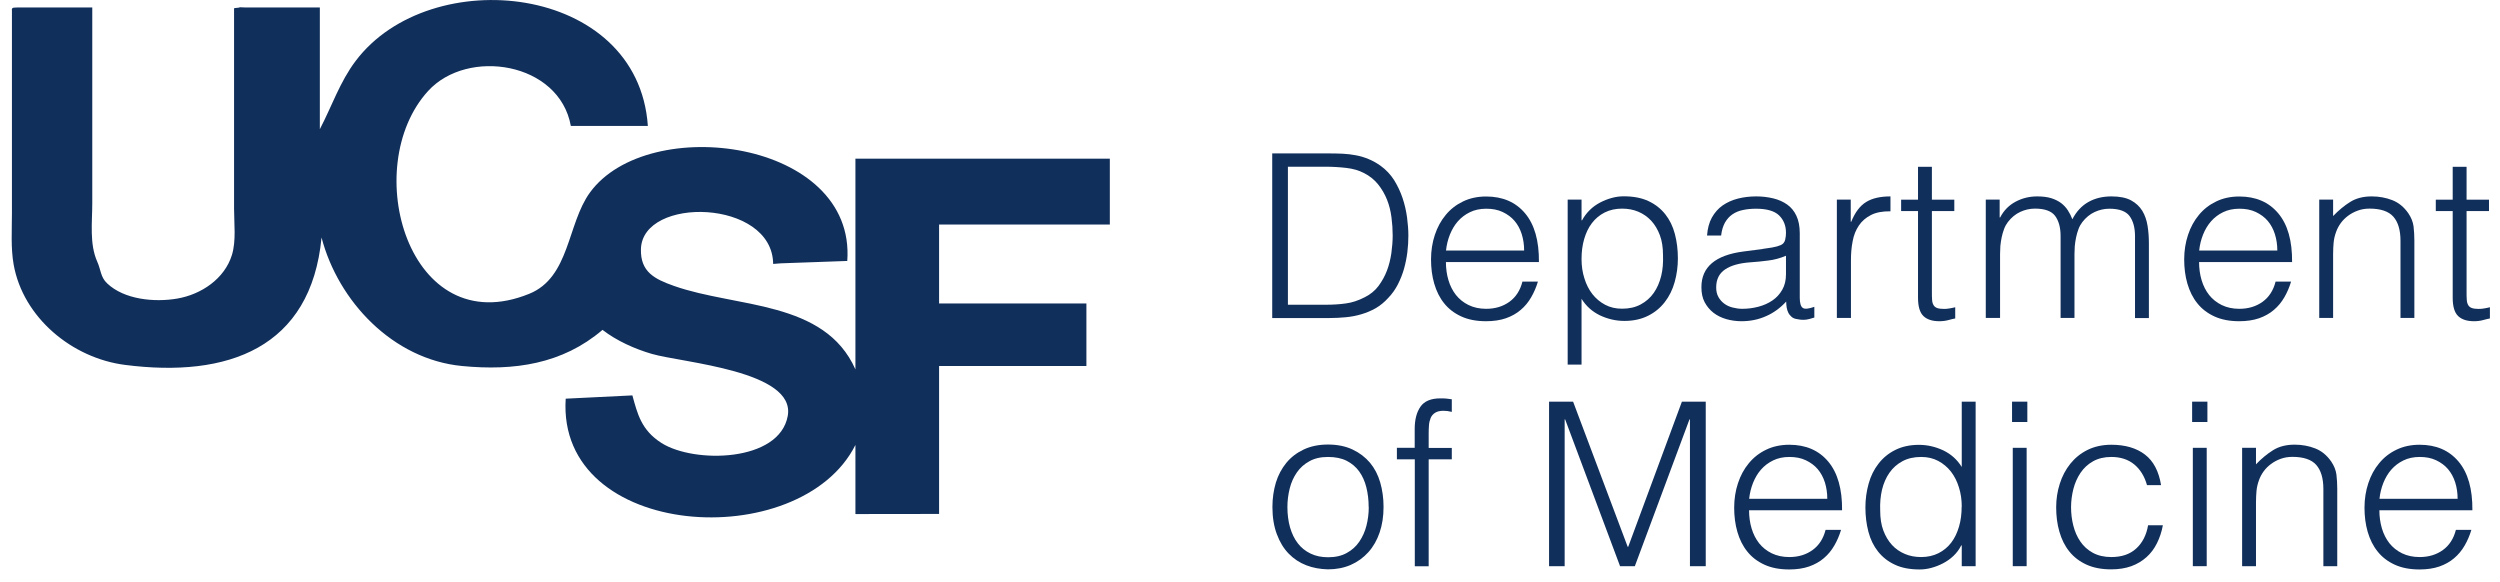<svg xmlns="http://www.w3.org/2000/svg" fill="none" viewBox="0 0 189 44" height="44" width="189">
<g clip-path="url(#clip0_5691_5565)">
<path fill="#112F5B" d="M96.18 24.037V11.598H100.483C100.832 11.598 101.174 11.606 101.517 11.621C101.859 11.636 102.186 11.681 102.512 11.741C102.839 11.801 103.159 11.898 103.463 12.026C103.774 12.154 104.071 12.319 104.367 12.529C104.785 12.829 105.128 13.197 105.401 13.625C105.667 14.06 105.88 14.511 106.04 14.991C106.2 15.472 106.306 15.952 106.374 16.44C106.435 16.928 106.473 17.378 106.473 17.799C106.473 18.219 106.45 18.632 106.397 19.06C106.344 19.488 106.26 19.901 106.146 20.314C106.032 20.719 105.873 21.117 105.683 21.492C105.493 21.867 105.249 22.213 104.953 22.52C104.664 22.843 104.345 23.099 104.002 23.301C103.66 23.496 103.295 23.646 102.915 23.759C102.535 23.872 102.14 23.947 101.737 23.984C101.334 24.022 100.916 24.044 100.498 24.044H96.195L96.18 24.037ZM97.373 23.038H100.224C100.764 23.038 101.266 23.008 101.737 22.941C102.208 22.881 102.687 22.723 103.181 22.468C103.6 22.258 103.942 21.98 104.215 21.62C104.481 21.259 104.694 20.877 104.854 20.456C105.014 20.036 105.12 19.593 105.188 19.135C105.249 18.677 105.287 18.227 105.287 17.806C105.287 17.356 105.257 16.898 105.196 16.433C105.135 15.967 105.029 15.524 104.862 15.104C104.694 14.683 104.474 14.301 104.193 13.948C103.911 13.595 103.554 13.302 103.105 13.077C102.733 12.882 102.292 12.754 101.775 12.694C101.258 12.634 100.741 12.604 100.217 12.604H97.366V23.038H97.373Z"></path>
<path fill="#112F5B" d="M109.311 19.802C109.311 20.283 109.372 20.741 109.501 21.176C109.63 21.611 109.82 21.979 110.071 22.302C110.322 22.617 110.641 22.873 111.021 23.06C111.409 23.248 111.85 23.346 112.352 23.346C113.043 23.346 113.629 23.165 114.115 22.813C114.602 22.46 114.929 21.949 115.096 21.289H116.267C116.138 21.717 115.97 22.107 115.757 22.475C115.545 22.843 115.286 23.158 114.967 23.428C114.655 23.698 114.275 23.909 113.849 24.059C113.416 24.209 112.914 24.284 112.344 24.284C111.622 24.284 110.998 24.164 110.474 23.924C109.949 23.683 109.516 23.353 109.181 22.933C108.839 22.512 108.596 22.017 108.429 21.446C108.262 20.876 108.186 20.26 108.186 19.607C108.186 18.954 108.284 18.331 108.474 17.761C108.664 17.183 108.938 16.68 109.295 16.252C109.653 15.816 110.086 15.479 110.603 15.231C111.112 14.983 111.698 14.855 112.352 14.855C113.598 14.855 114.579 15.276 115.294 16.124C116.008 16.972 116.358 18.203 116.343 19.81H109.311V19.802ZM115.225 18.939C115.225 18.504 115.164 18.091 115.043 17.701C114.921 17.318 114.739 16.98 114.503 16.702C114.267 16.424 113.963 16.199 113.598 16.026C113.233 15.854 112.823 15.779 112.359 15.779C111.895 15.779 111.477 15.869 111.128 16.041C110.77 16.214 110.466 16.447 110.215 16.732C109.964 17.017 109.767 17.355 109.615 17.73C109.463 18.113 109.364 18.511 109.318 18.939H115.233H115.225Z"></path>
<path fill="#112F5B" d="M119.565 27.565H118.516V15.088H119.565V16.657H119.603C119.755 16.372 119.952 16.11 120.188 15.877C120.424 15.644 120.69 15.456 120.979 15.306C121.268 15.156 121.557 15.043 121.861 14.961C122.165 14.878 122.461 14.841 122.75 14.841C123.488 14.841 124.111 14.961 124.62 15.201C125.137 15.441 125.555 15.772 125.89 16.192C126.224 16.612 126.468 17.108 126.62 17.686C126.772 18.264 126.848 18.879 126.848 19.532C126.848 20.156 126.764 20.756 126.604 21.327C126.445 21.897 126.194 22.408 125.859 22.835C125.525 23.271 125.107 23.616 124.597 23.871C124.088 24.127 123.495 24.262 122.803 24.262C122.165 24.262 121.549 24.119 120.956 23.841C120.371 23.556 119.907 23.143 119.565 22.588V27.55V27.565ZM119.565 19.593C119.565 20.103 119.633 20.584 119.778 21.034C119.914 21.492 120.12 21.89 120.378 22.227C120.644 22.565 120.964 22.835 121.344 23.038C121.724 23.241 122.15 23.338 122.628 23.338C123.168 23.338 123.632 23.233 124.035 23.016C124.438 22.798 124.765 22.513 125.023 22.145C125.282 21.777 125.464 21.349 125.586 20.861C125.707 20.373 125.745 19.848 125.723 19.277C125.723 18.714 125.647 18.211 125.487 17.784C125.327 17.356 125.107 16.988 124.833 16.688C124.552 16.387 124.225 16.162 123.852 16.004C123.48 15.847 123.069 15.772 122.628 15.772C122.142 15.772 121.701 15.869 121.313 16.064C120.926 16.26 120.606 16.53 120.348 16.868C120.089 17.205 119.899 17.611 119.762 18.076C119.626 18.542 119.565 19.045 119.565 19.585V19.593Z"></path>
<path fill="#112F5B" d="M133.249 18.819C133.447 18.797 133.682 18.759 133.956 18.714C134.23 18.669 134.458 18.602 134.633 18.526C134.808 18.444 134.914 18.309 134.96 18.121C135.005 17.933 135.02 17.753 135.02 17.596C135.02 17.063 134.846 16.627 134.504 16.289C134.161 15.952 133.576 15.779 132.763 15.779C132.398 15.779 132.071 15.809 131.767 15.877C131.463 15.937 131.197 16.049 130.968 16.207C130.74 16.364 130.558 16.567 130.406 16.83C130.261 17.093 130.163 17.415 130.117 17.806H129.053C129.091 17.273 129.212 16.822 129.418 16.447C129.63 16.072 129.897 15.764 130.231 15.531C130.566 15.299 130.946 15.126 131.387 15.013C131.828 14.901 132.291 14.848 132.778 14.848C133.234 14.848 133.66 14.901 134.063 14.998C134.466 15.096 134.815 15.254 135.112 15.464C135.408 15.674 135.644 15.959 135.811 16.32C135.978 16.68 136.062 17.115 136.062 17.633V22.505C136.062 22.91 136.138 23.166 136.282 23.271C136.427 23.383 136.723 23.353 137.164 23.196V24.006C137.081 24.029 136.967 24.066 136.807 24.111C136.647 24.157 136.495 24.179 136.343 24.179C136.184 24.179 136.024 24.164 135.872 24.127C135.697 24.104 135.553 24.051 135.454 23.961C135.355 23.871 135.264 23.774 135.203 23.654C135.142 23.533 135.097 23.398 135.074 23.256C135.051 23.113 135.036 22.955 135.036 22.798C134.595 23.278 134.085 23.654 133.515 23.901C132.945 24.157 132.322 24.284 131.66 24.284C131.265 24.284 130.885 24.232 130.512 24.127C130.147 24.021 129.821 23.864 129.539 23.646C129.258 23.428 129.037 23.158 128.87 22.843C128.703 22.527 128.627 22.152 128.627 21.709C128.627 20.185 129.684 19.292 131.797 19.014L133.249 18.827V18.819ZM135.013 19.337C134.572 19.525 134.123 19.645 133.667 19.698C133.211 19.758 132.755 19.803 132.299 19.833C131.493 19.893 130.87 20.065 130.421 20.366C129.973 20.666 129.744 21.116 129.744 21.732C129.744 22.01 129.798 22.25 129.912 22.453C130.026 22.655 130.17 22.82 130.353 22.955C130.535 23.09 130.74 23.188 130.984 23.248C131.219 23.308 131.463 23.346 131.713 23.346C132.132 23.346 132.542 23.293 132.937 23.188C133.333 23.083 133.69 22.925 133.994 22.715C134.306 22.505 134.549 22.235 134.739 21.904C134.929 21.574 135.02 21.184 135.02 20.741V19.345L135.013 19.337Z"></path>
<path fill="#112F5B" d="M139.916 24.036H138.867V15.088H139.916V16.762H139.954C140.243 16.049 140.623 15.546 141.087 15.268C141.551 14.983 142.159 14.848 142.919 14.848V15.974C142.326 15.967 141.832 16.057 141.452 16.252C141.064 16.447 140.76 16.71 140.532 17.048C140.304 17.385 140.144 17.776 140.061 18.234C139.97 18.692 139.932 19.165 139.932 19.66V24.051L139.916 24.036Z"></path>
<path fill="#112F5B" d="M147.822 24.074C147.693 24.097 147.526 24.134 147.313 24.194C147.1 24.254 146.872 24.284 146.613 24.284C146.089 24.284 145.686 24.157 145.412 23.894C145.139 23.631 145.002 23.173 145.002 22.505V15.959H143.725V15.096H145.002V12.611H146.051V15.096H147.746V15.959H146.051V22.092C146.051 22.31 146.051 22.498 146.066 22.663C146.074 22.828 146.112 22.956 146.173 23.061C146.233 23.166 146.325 23.241 146.446 23.286C146.568 23.331 146.743 23.354 146.963 23.354C147.1 23.354 147.244 23.346 147.389 23.316C147.533 23.293 147.678 23.263 147.815 23.226V24.074H147.822Z"></path>
<path fill="#112F5B" d="M151.174 24.036H150.125V15.088H151.174V16.44H151.212C151.478 15.922 151.866 15.524 152.368 15.254C152.869 14.983 153.417 14.848 154.01 14.848C154.428 14.848 154.785 14.893 155.074 14.983C155.363 15.073 155.614 15.201 155.819 15.351C156.024 15.509 156.192 15.689 156.328 15.899C156.465 16.109 156.579 16.334 156.671 16.575C156.975 15.989 157.378 15.554 157.887 15.268C158.396 14.983 158.974 14.848 159.628 14.848C160.244 14.848 160.738 14.946 161.11 15.148C161.483 15.351 161.757 15.614 161.962 15.944C162.159 16.274 162.289 16.65 162.357 17.078C162.426 17.506 162.456 17.941 162.456 18.391V24.044H161.407V17.858C161.407 17.213 161.27 16.71 160.996 16.334C160.723 15.967 160.213 15.779 159.468 15.779C159.081 15.779 158.716 15.862 158.358 16.027C158.001 16.192 157.689 16.447 157.423 16.792C157.309 16.942 157.21 17.115 157.134 17.318C157.058 17.52 156.997 17.731 156.952 17.948C156.906 18.166 156.876 18.384 156.853 18.609C156.838 18.827 156.83 19.029 156.83 19.217V24.036H155.781V17.851C155.781 17.205 155.644 16.702 155.371 16.327C155.097 15.959 154.588 15.771 153.843 15.771C153.455 15.771 153.09 15.854 152.733 16.019C152.375 16.184 152.064 16.44 151.798 16.785C151.683 16.935 151.585 17.108 151.509 17.31C151.433 17.513 151.372 17.723 151.326 17.941C151.281 18.159 151.25 18.376 151.227 18.602C151.212 18.819 151.205 19.022 151.205 19.21V24.029L151.174 24.036Z"></path>
<path fill="#112F5B" d="M166.25 19.802C166.25 20.283 166.311 20.741 166.44 21.176C166.569 21.611 166.759 21.979 167.01 22.302C167.261 22.617 167.581 22.873 167.961 23.06C168.348 23.248 168.789 23.346 169.291 23.346C169.983 23.346 170.568 23.165 171.055 22.813C171.541 22.46 171.868 21.949 172.035 21.289H173.206C173.077 21.717 172.91 22.107 172.697 22.475C172.484 22.843 172.226 23.158 171.906 23.428C171.595 23.698 171.214 23.909 170.789 24.059C170.355 24.209 169.854 24.284 169.283 24.284C168.561 24.284 167.938 24.164 167.413 23.924C166.889 23.683 166.455 23.353 166.121 22.933C165.779 22.512 165.536 22.017 165.368 21.446C165.201 20.876 165.125 20.26 165.125 19.607C165.125 18.954 165.224 18.331 165.414 17.761C165.604 17.183 165.878 16.68 166.235 16.252C166.592 15.816 167.026 15.479 167.543 15.231C168.052 14.983 168.637 14.855 169.291 14.855C170.538 14.855 171.519 15.276 172.233 16.124C172.948 16.972 173.297 18.203 173.282 19.81H166.25V19.802ZM172.165 18.939C172.165 18.504 172.104 18.091 171.982 17.701C171.861 17.318 171.678 16.98 171.443 16.702C171.207 16.424 170.903 16.199 170.538 16.026C170.173 15.854 169.762 15.779 169.299 15.779C168.835 15.779 168.417 15.869 168.067 16.041C167.71 16.214 167.406 16.447 167.155 16.732C166.904 17.017 166.706 17.355 166.554 17.73C166.402 18.113 166.303 18.511 166.258 18.939H172.172H172.165Z"></path>
<path fill="#112F5B" d="M176.383 24.036H175.334V15.088H176.383V16.334C176.801 15.899 177.235 15.539 177.683 15.261C178.132 14.983 178.671 14.848 179.302 14.848C179.865 14.848 180.382 14.946 180.861 15.133C181.34 15.321 181.743 15.651 182.07 16.124C182.29 16.447 182.419 16.777 182.465 17.115C182.503 17.453 182.526 17.806 182.526 18.181V24.036H181.477V18.196C181.477 17.393 181.294 16.785 180.937 16.38C180.58 15.974 179.971 15.771 179.135 15.771C178.808 15.771 178.512 15.824 178.246 15.922C177.98 16.019 177.736 16.147 177.516 16.312C177.303 16.47 177.113 16.657 176.961 16.867C176.809 17.078 176.695 17.295 176.611 17.528C176.505 17.813 176.444 18.091 176.421 18.354C176.398 18.616 176.383 18.909 176.383 19.217V24.036Z"></path>
<path fill="#112F5B" d="M188.244 24.074C188.115 24.097 187.948 24.134 187.735 24.194C187.522 24.254 187.294 24.284 187.035 24.284C186.511 24.284 186.108 24.157 185.834 23.894C185.561 23.631 185.424 23.173 185.424 22.505V15.959H184.146V15.096H185.424V12.611H186.473V15.096H188.168V15.959H186.473V22.092C186.473 22.31 186.473 22.498 186.488 22.663C186.496 22.828 186.534 22.956 186.594 23.061C186.655 23.166 186.746 23.241 186.868 23.286C186.99 23.331 187.165 23.354 187.385 23.354C187.522 23.354 187.666 23.346 187.811 23.316C187.955 23.293 188.1 23.263 188.237 23.226V24.074H188.244Z"></path>
<path fill="#112F5B" d="M100.392 43.043C99.806 43.028 99.259 42.931 98.757 42.736C98.248 42.54 97.807 42.248 97.427 41.857C97.047 41.467 96.75 40.979 96.53 40.386C96.309 39.8 96.195 39.11 96.195 38.329C96.195 37.669 96.287 37.06 96.454 36.49C96.629 35.919 96.895 35.424 97.244 34.996C97.594 34.568 98.035 34.23 98.56 33.983C99.084 33.735 99.7 33.607 100.399 33.607C101.099 33.607 101.73 33.735 102.254 33.983C102.779 34.23 103.22 34.568 103.57 34.981C103.919 35.401 104.178 35.897 104.345 36.475C104.512 37.053 104.596 37.669 104.596 38.322C104.596 39.035 104.497 39.68 104.299 40.258C104.102 40.836 103.82 41.332 103.448 41.745C103.075 42.158 102.634 42.48 102.118 42.706C101.601 42.931 101.023 43.043 100.392 43.043ZM103.471 38.329C103.471 37.796 103.41 37.301 103.296 36.843C103.182 36.385 102.999 35.98 102.756 35.642C102.513 35.304 102.194 35.034 101.813 34.839C101.426 34.643 100.954 34.546 100.399 34.546C99.844 34.546 99.381 34.651 98.993 34.869C98.605 35.079 98.286 35.364 98.043 35.717C97.799 36.07 97.617 36.468 97.503 36.925C97.389 37.383 97.328 37.849 97.328 38.337C97.328 38.892 97.397 39.403 97.526 39.868C97.663 40.334 97.853 40.739 98.111 41.069C98.37 41.407 98.689 41.662 99.077 41.85C99.464 42.038 99.905 42.128 100.407 42.128C100.954 42.128 101.426 42.023 101.813 41.805C102.201 41.595 102.52 41.309 102.764 40.949C103.007 40.589 103.189 40.191 103.303 39.74C103.417 39.29 103.478 38.825 103.478 38.344L103.471 38.329Z"></path>
<path fill="#112F5B" d="M105.605 34.719V33.855H106.951V32.437C106.951 31.724 107.096 31.161 107.392 30.74C107.681 30.327 108.183 30.117 108.882 30.117C109.042 30.117 109.201 30.117 109.338 30.132C109.475 30.147 109.619 30.162 109.756 30.185V31.138C109.521 31.078 109.315 31.055 109.125 31.055C108.859 31.055 108.646 31.108 108.494 31.206C108.342 31.303 108.228 31.431 108.16 31.596C108.091 31.761 108.046 31.941 108.031 32.144C108.015 32.347 108.008 32.549 108.008 32.76V33.863H109.756V34.726H108.008V42.811H106.959V34.726H105.613L105.605 34.719Z"></path>
<path fill="#112F5B" d="M117.109 42.803V30.365H118.926L123.054 41.34H123.092L127.152 30.365H128.954V42.803H127.76V31.709H127.722L123.594 42.803H122.476L118.326 31.709H118.288V42.803H117.102H117.109Z"></path>
<path fill="#112F5B" d="M132.229 38.57C132.229 39.05 132.289 39.508 132.419 39.944C132.548 40.379 132.738 40.747 132.989 41.07C133.24 41.385 133.559 41.64 133.939 41.828C134.327 42.016 134.768 42.113 135.27 42.113C135.961 42.113 136.547 41.933 137.033 41.58C137.52 41.227 137.847 40.717 138.014 40.056H139.185C139.056 40.484 138.888 40.874 138.675 41.242C138.463 41.61 138.204 41.925 137.885 42.196C137.573 42.466 137.193 42.676 136.767 42.826C136.334 42.976 135.832 43.051 135.262 43.051C134.54 43.051 133.916 42.931 133.392 42.691C132.867 42.451 132.434 42.121 132.099 41.7C131.757 41.28 131.514 40.785 131.347 40.214C131.18 39.643 131.104 39.028 131.104 38.375C131.104 37.722 131.202 37.099 131.392 36.528C131.582 35.95 131.856 35.447 132.213 35.019C132.571 34.584 133.004 34.246 133.521 33.998C134.03 33.751 134.616 33.623 135.27 33.623C136.516 33.623 137.497 34.043 138.212 34.892C138.926 35.74 139.276 36.971 139.261 38.578H132.229V38.57ZM138.143 37.707C138.143 37.271 138.082 36.858 137.961 36.468C137.839 36.085 137.657 35.748 137.421 35.47C137.185 35.192 136.881 34.967 136.516 34.794C136.151 34.621 135.741 34.546 135.277 34.546C134.813 34.546 134.395 34.636 134.046 34.809C133.688 34.982 133.384 35.215 133.133 35.5C132.882 35.785 132.685 36.123 132.533 36.498C132.381 36.881 132.282 37.279 132.236 37.707H138.151H138.143Z"></path>
<path fill="#112F5B" d="M148.308 30.365H149.358V42.803H148.308V41.234H148.27C148.118 41.535 147.921 41.797 147.685 42.023C147.449 42.248 147.183 42.436 146.894 42.586C146.605 42.736 146.317 42.848 146.012 42.931C145.708 43.014 145.412 43.051 145.123 43.051C144.386 43.051 143.762 42.931 143.253 42.691C142.736 42.451 142.318 42.12 141.983 41.7C141.649 41.279 141.405 40.784 141.253 40.206C141.101 39.628 141.025 39.013 141.025 38.359C141.025 37.736 141.109 37.136 141.269 36.565C141.428 35.987 141.679 35.484 142.014 35.056C142.348 34.621 142.766 34.276 143.276 34.02C143.785 33.765 144.378 33.63 145.07 33.63C145.708 33.63 146.324 33.773 146.917 34.051C147.503 34.336 147.966 34.749 148.308 35.304V30.38V30.365ZM148.308 38.292C148.308 37.789 148.24 37.301 148.096 36.851C147.959 36.393 147.753 35.995 147.495 35.657C147.229 35.319 146.91 35.049 146.529 34.846C146.149 34.644 145.724 34.546 145.245 34.546C144.697 34.546 144.226 34.651 143.823 34.869C143.42 35.087 143.101 35.372 142.842 35.74C142.584 36.107 142.401 36.535 142.28 37.023C142.166 37.511 142.12 38.037 142.143 38.607C142.143 39.17 142.219 39.673 142.379 40.101C142.538 40.529 142.759 40.897 143.032 41.197C143.306 41.497 143.641 41.722 144.013 41.88C144.386 42.038 144.796 42.113 145.237 42.113C145.724 42.113 146.165 42.015 146.552 41.82C146.94 41.625 147.259 41.355 147.518 41.017C147.776 40.679 147.966 40.274 148.103 39.808C148.24 39.343 148.301 38.84 148.301 38.299L148.308 38.292Z"></path>
<path fill="#112F5B" d="M152.111 31.904V30.365H153.267V31.904H152.111ZM152.165 42.803V33.855H153.214V42.803H152.165Z"></path>
<path fill="#112F5B" d="M162.312 36.671C162.122 36.003 161.803 35.485 161.347 35.109C160.891 34.734 160.313 34.546 159.613 34.546C159.074 34.546 158.617 34.659 158.23 34.877C157.842 35.094 157.53 35.387 157.287 35.748C157.044 36.108 156.861 36.521 156.747 36.971C156.633 37.422 156.572 37.887 156.572 38.345C156.572 38.803 156.626 39.276 156.74 39.726C156.854 40.176 157.029 40.582 157.272 40.935C157.515 41.295 157.834 41.58 158.215 41.79C158.602 42.001 159.066 42.113 159.613 42.113C160.396 42.113 161.02 41.903 161.491 41.475C161.962 41.047 162.267 40.462 162.396 39.711H163.513C163.422 40.206 163.27 40.657 163.065 41.07C162.859 41.483 162.601 41.828 162.274 42.121C161.947 42.413 161.575 42.639 161.126 42.804C160.685 42.961 160.176 43.044 159.606 43.044C158.883 43.044 158.26 42.924 157.736 42.684C157.211 42.444 156.778 42.113 156.443 41.693C156.101 41.272 155.858 40.777 155.691 40.199C155.523 39.621 155.447 39.005 155.447 38.352C155.447 37.729 155.538 37.136 155.721 36.566C155.903 35.995 156.169 35.492 156.519 35.057C156.869 34.621 157.302 34.269 157.819 34.013C158.336 33.758 158.937 33.623 159.613 33.623C160.662 33.623 161.514 33.871 162.16 34.366C162.806 34.862 163.209 35.635 163.376 36.678H162.312V36.671Z"></path>
<path fill="#112F5B" d="M165.725 31.904V30.365H166.88V31.904H165.725ZM165.778 42.803V33.855H166.827V42.803H165.778Z"></path>
<path fill="#112F5B" d="M170.553 42.804H169.504V33.856H170.553V35.102C170.971 34.667 171.404 34.306 171.853 34.029C172.302 33.751 172.841 33.616 173.472 33.616C174.035 33.616 174.552 33.713 175.031 33.901C175.51 34.089 175.913 34.419 176.24 34.892C176.46 35.215 176.589 35.545 176.635 35.883C176.673 36.221 176.696 36.573 176.696 36.949V42.804H175.647V36.964C175.647 36.16 175.464 35.553 175.107 35.147C174.749 34.742 174.141 34.539 173.305 34.539C172.978 34.539 172.682 34.592 172.416 34.689C172.15 34.787 171.906 34.914 171.686 35.08C171.473 35.237 171.283 35.425 171.131 35.635C170.979 35.845 170.865 36.063 170.781 36.296C170.675 36.581 170.614 36.859 170.591 37.121C170.568 37.384 170.553 37.677 170.553 37.985V42.804Z"></path>
<path fill="#112F5B" d="M179.881 38.57C179.881 39.05 179.942 39.508 180.071 39.944C180.2 40.379 180.39 40.747 180.641 41.07C180.892 41.385 181.211 41.64 181.592 41.828C181.979 42.016 182.42 42.113 182.922 42.113C183.614 42.113 184.199 41.933 184.686 41.58C185.172 41.227 185.499 40.717 185.666 40.056H186.837C186.708 40.484 186.541 40.874 186.328 41.242C186.115 41.61 185.856 41.925 185.537 42.196C185.225 42.466 184.845 42.676 184.42 42.826C183.986 42.976 183.484 43.051 182.914 43.051C182.192 43.051 181.569 42.931 181.044 42.691C180.52 42.451 180.086 42.121 179.752 41.7C179.41 41.28 179.166 40.785 178.999 40.214C178.832 39.643 178.756 39.028 178.756 38.375C178.756 37.722 178.855 37.099 179.045 36.528C179.235 35.95 179.508 35.447 179.866 35.019C180.223 34.584 180.656 34.246 181.173 33.998C181.683 33.751 182.268 33.623 182.922 33.623C184.169 33.623 185.149 34.043 185.864 34.892C186.579 35.74 186.928 36.971 186.913 38.578H179.881V38.57ZM185.796 37.707C185.796 37.271 185.735 36.858 185.613 36.468C185.491 36.085 185.309 35.748 185.073 35.47C184.838 35.192 184.534 34.967 184.169 34.794C183.804 34.621 183.393 34.546 182.93 34.546C182.466 34.546 182.048 34.636 181.698 34.809C181.341 34.982 181.037 35.215 180.786 35.5C180.535 35.785 180.337 36.123 180.185 36.498C180.033 36.881 179.934 37.279 179.889 37.707H185.803H185.796Z"></path>
<path fill="#112F5B" d="M24.18 0.563V9.766C25.077 8.055 25.693 6.186 26.886 4.609C32.512 -2.867 48.241 -1.254 48.978 9.519H43.155C42.281 4.684 35.347 3.611 32.367 6.876C27.122 12.619 30.877 25.921 40.008 22.212C43.087 20.966 42.874 16.928 44.599 14.556C49.001 8.505 64.723 10.57 64.054 19.728L59.029 19.908L58.451 19.953C58.398 15.044 48.545 14.803 48.454 18.842C48.416 20.553 49.473 21.094 50.963 21.619C55.676 23.279 62.336 22.685 64.67 27.925V11.996H65.05H83.523H83.903V16.973H70.995V22.941H82.132V27.67H70.995V38.855H70.364L64.921 38.862C64.921 38.862 64.685 38.877 64.67 38.855V33.638C60.511 41.933 42.076 40.837 42.767 30.14L47.808 29.892C48.188 31.258 48.469 32.512 50.005 33.488C52.468 35.056 58.922 34.944 59.553 31.446C60.177 28.023 51.571 27.422 49.275 26.754C47.99 26.379 46.614 25.763 45.55 24.938C42.524 27.527 38.86 28.053 34.929 27.67C29.691 27.167 25.563 22.768 24.309 17.956C23.511 26.319 17.224 28.586 9.454 27.587C5.448 27.077 1.745 24.007 1.031 19.998C0.81 18.744 0.902 17.408 0.902 16.132V0.811C0.848 0.503 1.092 0.586 1.533 0.563H6.976V15.366C6.976 16.8 6.755 18.444 7.348 19.773C7.637 20.411 7.592 20.944 8.101 21.424C9.401 22.655 11.682 22.866 13.392 22.573C15.209 22.265 16.98 21.079 17.535 19.27C17.862 18.196 17.695 16.898 17.695 15.779V0.638C17.695 0.586 18.121 0.601 18.121 0.548L18.501 0.563H23.564"></path>
</g>
<defs>
<clipPath id="clip0_5691_5565">
<rect transform="translate(0.877)" fill="white" height="43.044" width="187.366"></rect>
</clipPath>
</defs>
</svg>
